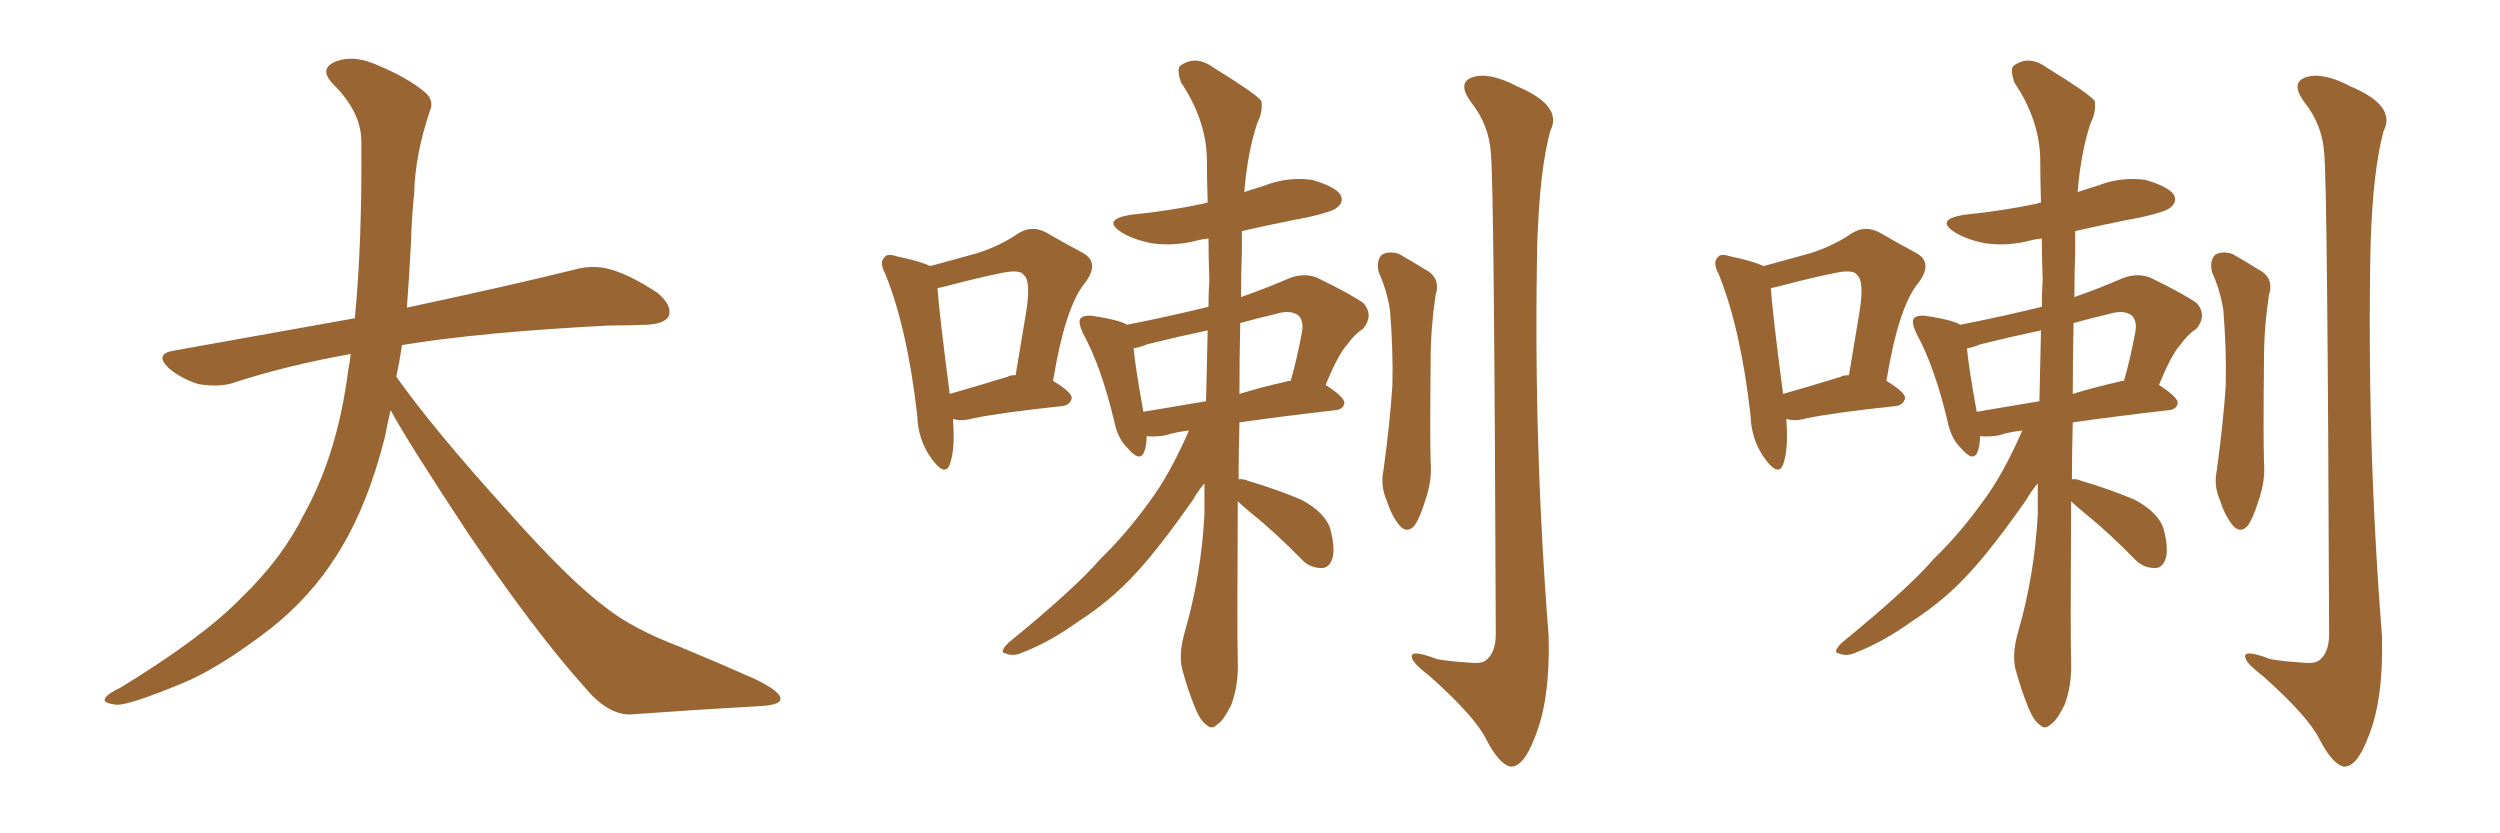 <svg xmlns="http://www.w3.org/2000/svg" xmlns:xlink="http://www.w3.org/1999/xlink" width="450" height="150"><path fill="#996633" padding="10" d="M70.31 73.83L70.31 73.83L70.31 73.83Q69.73 76.32 69.29 78.66L69.29 78.66Q66.06 91.41 60.64 99.90L60.64 99.90Q55.96 107.37 48.78 113.09L48.78 113.09Q39.26 120.41 32.67 123.05L32.67 123.05Q23.44 126.86 21.09 126.86L21.09 126.86Q18.16 126.56 19.04 125.54L19.04 125.54Q19.48 124.80 21.68 123.78L21.68 123.78Q36.77 114.55 43.51 107.52L43.51 107.52Q50.83 100.49 54.79 92.43L54.79 92.43Q60.79 81.59 62.70 66.50L62.70 66.50Q62.99 65.04 63.13 63.72L63.13 63.72Q51.56 65.77 41.75 68.99L41.75 68.99Q39.26 69.73 35.74 69.14L35.74 69.14Q32.81 68.26 30.47 66.36L30.47 66.36Q27.69 63.72 31.20 63.13L31.20 63.13Q48.49 60.06 63.87 57.28L63.87 57.28Q65.19 43.65 65.04 25.49L65.04 25.49Q65.04 20.21 60.06 15.23L60.06 15.23Q57.13 12.30 60.64 10.99L60.64 10.99Q63.57 9.96 67.24 11.43L67.24 11.43Q73.39 13.92 76.61 16.70L76.61 16.70Q78.22 18.16 77.34 20.07L77.34 20.07Q74.71 27.98 74.56 34.72L74.56 34.72Q74.12 38.82 73.97 43.80L73.97 43.80Q73.68 49.51 73.24 55.37L73.24 55.37Q92.43 51.27 103.56 48.49L103.56 48.49Q106.79 47.61 109.86 48.49L109.86 48.49Q113.53 49.51 118.36 52.73L118.36 52.73Q121.00 54.93 120.41 56.84L120.41 56.84Q119.68 58.30 116.46 58.45L116.46 58.45Q113.23 58.59 109.72 58.59L109.72 58.59Q86.57 59.77 72.36 62.11L72.36 62.11Q71.92 65.04 71.34 67.82L71.34 67.82Q78.22 77.49 91.11 91.70L91.11 91.70Q102.54 104.59 109.13 109.42L109.13 109.42Q113.96 113.23 122.46 116.46L122.46 116.46Q129.49 119.38 135.79 122.17L135.79 122.17Q140.63 124.51 140.48 125.83L140.48 125.83Q140.48 127.00 135.94 127.15L135.94 127.15Q125.39 127.73 113.38 128.61L113.38 128.61Q109.28 128.61 105.18 123.63L105.18 123.63Q96.24 113.67 84.23 95.95L84.23 95.95Q73.39 79.54 70.31 73.83ZM171.53 75.44L171.53 75.44Q171.97 80.86 170.95 83.64L170.95 83.64Q170.07 85.84 167.72 82.62L167.72 82.62Q165.23 79.25 165.09 74.71L165.09 74.71Q163.33 59.18 159.38 49.37L159.38 49.37Q158.20 47.17 159.23 46.29L159.23 46.29Q159.67 45.56 161.43 46.14L161.43 46.14Q165.67 47.02 167.43 47.90L167.43 47.90Q172.27 46.58 175.93 45.56L175.93 45.56Q180.03 44.24 183.25 42.04L183.25 42.04Q185.74 40.43 188.38 41.89L188.38 41.89Q192.19 44.09 194.97 45.56L194.97 45.56Q198.05 47.31 195.26 50.98L195.26 50.98Q191.75 55.22 189.55 68.55L189.55 68.55Q192.92 70.61 192.92 71.63L192.92 71.63Q192.63 72.95 191.16 73.10L191.16 73.10Q180.18 74.27 175.20 75.29L175.20 75.29Q173.14 75.88 171.68 75.44L171.68 75.44Q171.68 75.44 171.53 75.44ZM181.35 67.82L181.35 67.82Q181.79 67.53 182.81 67.53L182.81 67.53Q183.84 61.38 184.72 56.10L184.72 56.10Q185.60 50.54 184.28 49.51L184.28 49.51Q183.69 48.49 180.62 49.07L180.62 49.07Q176.22 49.95 171.24 51.27L171.24 51.27Q169.63 51.71 168.75 51.86L168.75 51.86Q169.04 56.25 170.95 70.90L170.95 70.90Q175.63 69.58 181.35 67.82ZM222.80 90.23L222.80 90.23Q222.66 114.70 222.80 119.09L222.80 119.09Q222.95 123.34 221.63 126.86L221.63 126.86Q220.17 129.79 219.14 130.37L219.14 130.37Q218.12 131.40 217.24 130.52L217.24 130.52Q216.21 129.93 215.19 127.59L215.19 127.59Q213.87 124.37 212.99 121.14L212.99 121.14Q211.96 118.21 213.28 113.67L213.28 113.67Q216.21 103.56 216.80 92.58L216.80 92.58Q216.80 89.65 216.80 87.01L216.80 87.01Q215.77 88.18 214.75 89.94L214.75 89.94Q208.59 98.73 204.49 103.13L204.49 103.13Q199.95 108.11 194.24 111.77L194.24 111.77Q188.96 115.58 183.98 117.48L183.98 117.48Q182.37 118.21 181.05 117.63L181.05 117.63Q179.74 117.48 181.49 115.72L181.49 115.72Q193.51 105.91 198.05 100.63L198.05 100.63Q202.73 96.09 206.84 90.38L206.84 90.38Q210.50 85.55 214.01 77.49L214.01 77.49Q211.52 77.78 209.77 78.37L209.77 78.37Q208.01 78.66 206.54 78.52L206.54 78.52Q206.54 78.52 206.40 78.52L206.40 78.52Q206.40 80.27 205.96 81.30L205.96 81.30Q205.22 83.35 202.88 80.57L202.88 80.57Q201.12 78.81 200.54 75.73L200.54 75.73Q198.19 65.92 194.97 60.06L194.97 60.06Q193.95 57.86 194.53 57.28L194.53 57.28Q195.12 56.69 196.58 56.84L196.58 56.84Q201.42 57.57 202.88 58.45L202.88 58.45Q210.35 56.98 217.53 55.22L217.53 55.22Q217.53 52.73 217.68 50.39L217.68 50.39Q217.53 46.44 217.53 42.92L217.53 42.92Q216.36 43.07 215.77 43.21L215.77 43.21Q211.52 44.38 207.42 43.80L207.42 43.80Q204.20 43.21 202.00 41.89L202.00 41.89Q198.19 39.55 203.47 38.67L203.47 38.67Q210.64 37.94 216.80 36.62L216.80 36.62Q216.94 36.47 217.38 36.47L217.38 36.47Q217.24 32.23 217.24 28.56L217.24 28.56Q217.09 21.53 212.55 14.79L212.55 14.79Q211.82 12.45 212.40 11.87L212.40 11.87Q215.19 9.81 218.41 12.16L218.41 12.16Q226.03 16.85 227.05 18.16L227.05 18.16Q227.34 20.21 226.32 22.12L226.32 22.12Q224.56 27.39 223.97 34.57L223.97 34.57Q225.73 33.98 227.64 33.40L227.64 33.40Q231.74 31.79 236.13 32.37L236.13 32.37Q240.23 33.54 241.26 35.01L241.26 35.01Q241.99 36.33 240.67 37.35L240.67 37.35Q239.94 38.09 235.40 39.11L235.40 39.11Q229.25 40.28 223.54 41.60L223.54 41.60Q223.54 43.36 223.54 45.26L223.54 45.26Q223.39 49.37 223.39 53.47L223.39 53.47Q227.64 52.00 232.03 50.10L232.03 50.10Q234.67 49.07 237.01 49.95L237.01 49.95Q243.60 53.17 245.51 54.64L245.51 54.64Q247.27 56.84 245.36 59.18L245.36 59.18Q243.75 60.21 242.43 62.11L242.43 62.11Q240.82 63.87 238.62 69.29L238.62 69.29Q241.99 71.48 241.99 72.51L241.99 72.51Q241.85 73.68 240.38 73.83L240.38 73.83Q230.27 75 223.10 76.03L223.10 76.03Q222.95 81.45 222.95 86.28L222.95 86.28Q223.68 86.13 224.71 86.57L224.71 86.57Q229.69 88.04 234.23 89.94L234.23 89.94Q238.62 92.29 239.50 95.36L239.50 95.36Q240.38 98.88 239.79 100.63L239.79 100.63Q239.21 102.25 237.89 102.25L237.89 102.25Q235.84 102.25 234.38 100.78L234.38 100.78Q229.69 95.95 225.15 92.29L225.15 92.29Q223.68 91.11 222.80 90.23ZM217.09 72.22L217.09 72.22Q217.24 65.63 217.38 59.47L217.38 59.47Q211.82 60.64 206.54 61.96L206.54 61.96Q205.08 62.55 204.05 62.70L204.05 62.70Q204.35 66.06 205.81 74.12L205.81 74.12Q210.94 73.24 217.09 72.22ZM223.24 58.15L223.24 58.15Q223.10 64.75 223.10 70.90L223.10 70.90Q226.90 69.73 231.45 68.70L231.45 68.70Q231.74 68.55 232.32 68.55L232.32 68.55Q233.50 64.45 234.38 59.62L234.38 59.62Q234.67 57.86 233.79 56.84L233.79 56.84Q232.32 55.66 229.54 56.54L229.54 56.54Q226.32 57.28 223.24 58.15ZM248.14 48.93L248.14 48.93Q247.71 46.88 248.73 45.85L248.73 45.85Q250.05 45.12 251.81 45.70L251.81 45.70Q254.15 47.02 256.49 48.49L256.49 48.49Q259.42 49.95 258.40 53.17L258.40 53.17Q257.52 59.03 257.52 64.75L257.52 64.75Q257.37 78.66 257.52 83.20L257.52 83.20Q257.81 86.57 256.49 90.23L256.49 90.23Q255.62 93.16 254.59 94.63L254.59 94.63Q253.27 96.09 251.95 94.63L251.95 94.63Q250.49 92.87 249.61 90.09L249.61 90.09Q248.44 87.45 249.02 84.67L249.02 84.67Q250.20 76.03 250.63 69.43L250.63 69.43Q250.78 62.99 250.20 55.81L250.20 55.81Q249.61 52.15 248.14 48.93ZM268.36 27.69L268.36 27.69L268.36 27.69Q268.07 22.56 264.84 18.46L264.84 18.46Q262.21 14.94 264.99 13.92L264.99 13.92Q268.07 12.89 273.05 15.53L273.05 15.53Q281.40 19.04 279.05 23.58L279.05 23.58Q277.15 30.47 276.71 43.80L276.71 43.80Q275.98 79.25 278.76 114.55L278.76 114.55Q279.05 125.98 276.27 132.71L276.27 132.71Q274.22 138.13 271.88 137.99L271.88 137.99Q269.82 137.55 267.48 133.01L267.48 133.01Q265.43 128.91 257.37 121.73L257.37 121.73Q254.30 119.38 254.15 118.36L254.15 118.36Q253.71 116.75 258.69 118.65L258.69 118.65Q261.33 119.09 264.11 119.24L264.11 119.24Q266.46 119.53 267.33 118.95L267.33 118.95Q269.24 117.63 269.24 114.11L269.24 114.11Q268.95 33.11 268.36 27.69ZM321.53 75.44L321.53 75.44Q321.97 80.86 320.95 83.64L320.95 83.64Q320.07 85.84 317.72 82.62L317.72 82.62Q315.23 79.25 315.09 74.71L315.09 74.71Q313.33 59.18 309.38 49.37L309.38 49.37Q308.20 47.17 309.23 46.29L309.23 46.29Q309.67 45.56 311.43 46.14L311.43 46.14Q315.67 47.02 317.43 47.90L317.43 47.90Q322.27 46.58 325.93 45.56L325.93 45.56Q330.03 44.24 333.25 42.04L333.25 42.04Q335.74 40.43 338.38 41.89L338.38 41.89Q342.19 44.09 344.97 45.56L344.97 45.56Q348.05 47.31 345.26 50.98L345.26 50.98Q341.75 55.22 339.55 68.55L339.55 68.55Q342.92 70.61 342.92 71.63L342.92 71.63Q342.63 72.95 341.16 73.10L341.16 73.10Q330.18 74.27 325.20 75.29L325.20 75.29Q323.14 75.88 321.68 75.44L321.68 75.44Q321.68 75.44 321.53 75.44ZM331.35 67.82L331.35 67.82Q331.79 67.53 332.81 67.53L332.81 67.53Q333.84 61.38 334.72 56.10L334.72 56.10Q335.60 50.54 334.28 49.51L334.28 49.51Q333.69 48.49 330.62 49.07L330.62 49.07Q326.22 49.95 321.24 51.27L321.24 51.27Q319.63 51.71 318.75 51.86L318.75 51.86Q319.04 56.25 320.95 70.90L320.95 70.90Q325.63 69.58 331.35 67.82ZM372.80 90.23L372.80 90.23Q372.66 114.70 372.80 119.09L372.80 119.09Q372.95 123.34 371.63 126.86L371.63 126.86Q370.17 129.79 369.14 130.37L369.14 130.37Q368.12 131.40 367.24 130.52L367.24 130.52Q366.21 129.93 365.19 127.59L365.19 127.59Q363.87 124.37 362.99 121.14L362.99 121.14Q361.96 118.21 363.28 113.67L363.28 113.67Q366.21 103.56 366.80 92.58L366.80 92.58Q366.80 89.65 366.80 87.01L366.80 87.01Q365.77 88.18 364.75 89.94L364.75 89.94Q358.59 98.73 354.49 103.13L354.49 103.13Q349.95 108.11 344.24 111.77L344.24 111.77Q338.96 115.58 333.98 117.48L333.98 117.48Q332.37 118.21 331.05 117.63L331.05 117.63Q329.74 117.48 331.49 115.72L331.49 115.72Q343.51 105.91 348.05 100.63L348.05 100.63Q352.73 96.09 356.84 90.38L356.84 90.38Q360.50 85.55 364.01 77.49L364.01 77.49Q361.52 77.78 359.77 78.37L359.77 78.37Q358.01 78.66 356.54 78.52L356.54 78.52Q356.54 78.52 356.40 78.52L356.40 78.52Q356.40 80.27 355.96 81.30L355.96 81.30Q355.22 83.35 352.88 80.57L352.88 80.57Q351.12 78.81 350.54 75.73L350.54 75.73Q348.19 65.92 344.97 60.06L344.97 60.06Q343.95 57.86 344.53 57.28L344.53 57.28Q345.12 56.69 346.58 56.84L346.58 56.84Q351.42 57.57 352.88 58.45L352.88 58.45Q360.35 56.98 367.53 55.22L367.53 55.22Q367.53 52.73 367.68 50.39L367.68 50.39Q367.53 46.44 367.53 42.92L367.53 42.92Q366.36 43.07 365.77 43.21L365.77 43.21Q361.52 44.38 357.42 43.80L357.42 43.80Q354.20 43.21 352.00 41.89L352.00 41.89Q348.19 39.55 353.47 38.67L353.47 38.67Q360.64 37.94 366.80 36.62L366.80 36.62Q366.94 36.47 367.38 36.47L367.38 36.47Q367.24 32.23 367.24 28.56L367.24 28.56Q367.09 21.53 362.55 14.79L362.55 14.79Q361.82 12.45 362.40 11.87L362.40 11.87Q365.19 9.81 368.41 12.16L368.41 12.16Q376.03 16.85 377.05 18.16L377.05 18.16Q377.34 20.21 376.32 22.12L376.32 22.12Q374.56 27.39 373.97 34.57L373.97 34.57Q375.73 33.98 377.64 33.40L377.64 33.40Q381.74 31.79 386.13 32.37L386.13 32.37Q390.23 33.54 391.26 35.01L391.26 35.01Q391.99 36.33 390.67 37.35L390.67 37.35Q389.94 38.09 385.40 39.11L385.40 39.11Q379.25 40.28 373.54 41.60L373.54 41.60Q373.54 43.36 373.54 45.26L373.54 45.26Q373.39 49.37 373.39 53.47L373.39 53.47Q377.64 52.00 382.03 50.10L382.03 50.10Q384.67 49.07 387.01 49.95L387.01 49.95Q393.60 53.17 395.51 54.64L395.51 54.64Q397.27 56.84 395.36 59.18L395.36 59.18Q393.75 60.21 392.43 62.11L392.43 62.11Q390.82 63.87 388.62 69.29L388.62 69.29Q391.99 71.48 391.99 72.51L391.99 72.51Q391.85 73.68 390.38 73.83L390.38 73.83Q380.27 75 373.10 76.03L373.10 76.03Q372.95 81.45 372.95 86.28L372.95 86.28Q373.68 86.13 374.71 86.57L374.71 86.57Q379.69 88.04 384.23 89.94L384.23 89.94Q388.62 92.29 389.50 95.36L389.50 95.36Q390.38 98.88 389.79 100.63L389.79 100.63Q389.21 102.25 387.89 102.25L387.89 102.25Q385.84 102.25 384.38 100.78L384.38 100.78Q379.69 95.95 375.15 92.29L375.15 92.29Q373.68 91.11 372.80 90.23ZM367.09 72.22L367.09 72.22Q367.24 65.63 367.38 59.47L367.38 59.47Q361.82 60.64 356.54 61.96L356.54 61.96Q355.08 62.55 354.05 62.70L354.05 62.70Q354.35 66.06 355.81 74.12L355.81 74.12Q360.94 73.24 367.09 72.22ZM373.24 58.15L373.24 58.15Q373.10 64.75 373.10 70.90L373.10 70.90Q376.90 69.73 381.45 68.70L381.45 68.70Q381.74 68.55 382.32 68.55L382.32 68.55Q383.50 64.45 384.38 59.62L384.38 59.62Q384.67 57.86 383.79 56.84L383.79 56.84Q382.32 55.66 379.54 56.54L379.54 56.54Q376.32 57.28 373.24 58.15ZM398.14 48.93L398.14 48.93Q397.71 46.88 398.73 45.85L398.73 45.85Q400.05 45.12 401.81 45.70L401.81 45.70Q404.15 47.02 406.49 48.49L406.49 48.49Q409.42 49.95 408.40 53.17L408.40 53.17Q407.52 59.03 407.52 64.75L407.52 64.75Q407.37 78.66 407.52 83.20L407.52 83.20Q407.81 86.57 406.49 90.23L406.49 90.23Q405.62 93.16 404.59 94.63L404.59 94.63Q403.27 96.09 401.95 94.63L401.95 94.63Q400.49 92.87 399.61 90.09L399.61 90.09Q398.44 87.45 399.02 84.67L399.02 84.67Q400.20 76.03 400.63 69.43L400.63 69.43Q400.78 62.99 400.20 55.81L400.20 55.81Q399.61 52.15 398.14 48.93ZM418.36 27.69L418.36 27.69L418.36 27.69Q418.07 22.56 414.84 18.46L414.84 18.46Q412.21 14.94 414.99 13.92L414.99 13.92Q418.07 12.89 423.05 15.53L423.05 15.53Q431.40 19.04 429.05 23.58L429.05 23.58Q427.15 30.47 426.71 43.80L426.71 43.80Q425.98 79.25 428.76 114.55L428.76 114.55Q429.05 125.98 426.27 132.71L426.27 132.71Q424.22 138.13 421.88 137.99L421.88 137.99Q419.82 137.55 417.48 133.01L417.48 133.01Q415.43 128.91 407.37 121.73L407.37 121.73Q404.30 119.38 404.15 118.36L404.15 118.36Q403.71 116.75 408.69 118.65L408.69 118.65Q411.33 119.09 414.11 119.24L414.11 119.24Q416.46 119.53 417.33 118.95L417.33 118.95Q419.24 117.63 419.24 114.11L419.24 114.11Q418.95 33.11 418.36 27.69Z"/></svg>